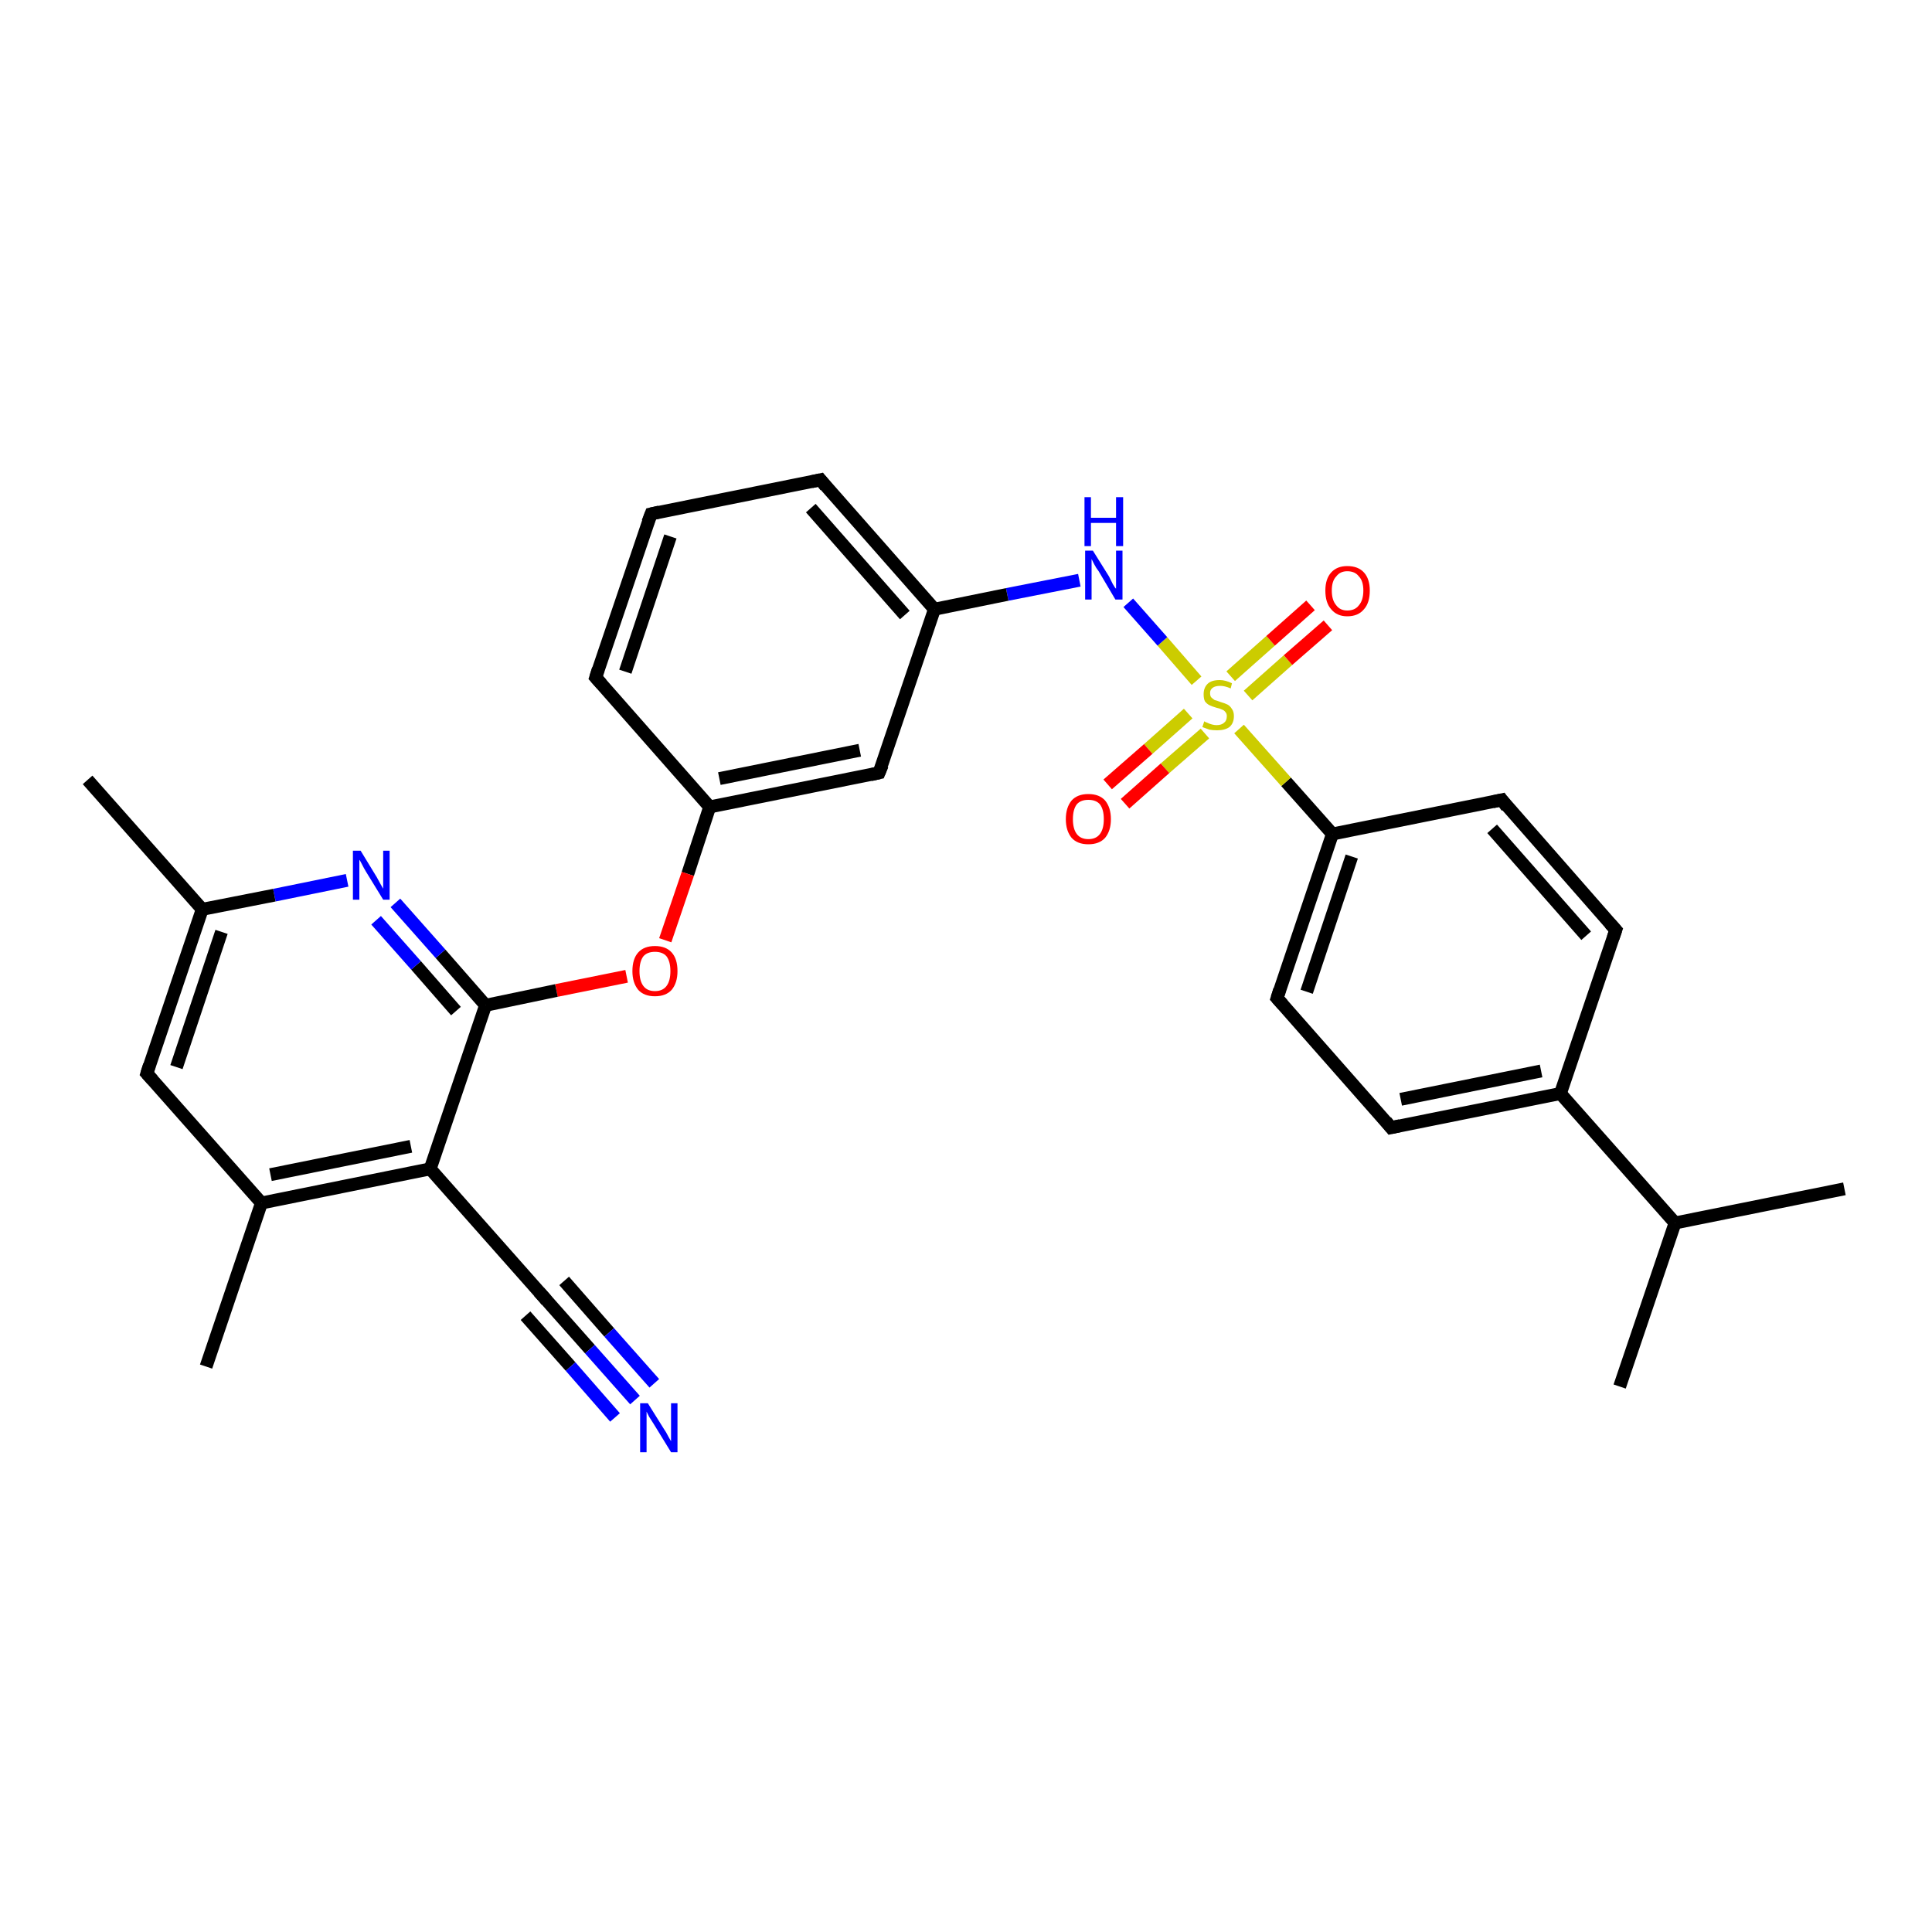 <?xml version='1.0' encoding='iso-8859-1'?>
<svg version='1.1' baseProfile='full'
              xmlns='http://www.w3.org/2000/svg'
                      xmlns:rdkit='http://www.rdkit.org/xml'
                      xmlns:xlink='http://www.w3.org/1999/xlink'
                  xml:space='preserve'
width='300px' height='300px' viewBox='0 0 300 300'>
<!-- END OF HEADER -->
<rect style='opacity:1.0;fill:#FFFFFF;stroke:none' width='300.0' height='300.0' x='0.0' y='0.0'> </rect>
<path class='bond-0 atom-0 atom-1' d='M 251.5,215.3 L 260.1,189.9' style='fill:none;fill-rule:evenodd;stroke:#000000;stroke-width:2.0px;stroke-linecap:butt;stroke-linejoin:miter;stroke-opacity:1' />
<path class='bond-1 atom-1 atom-2' d='M 260.1,189.9 L 286.4,184.6' style='fill:none;fill-rule:evenodd;stroke:#000000;stroke-width:2.0px;stroke-linecap:butt;stroke-linejoin:miter;stroke-opacity:1' />
<path class='bond-2 atom-1 atom-3' d='M 260.1,189.9 L 242.3,169.8' style='fill:none;fill-rule:evenodd;stroke:#000000;stroke-width:2.0px;stroke-linecap:butt;stroke-linejoin:miter;stroke-opacity:1' />
<path class='bond-3 atom-3 atom-4' d='M 242.3,169.8 L 216.0,175.1' style='fill:none;fill-rule:evenodd;stroke:#000000;stroke-width:2.0px;stroke-linecap:butt;stroke-linejoin:miter;stroke-opacity:1' />
<path class='bond-3 atom-3 atom-4' d='M 239.3,166.3 L 217.5,170.7' style='fill:none;fill-rule:evenodd;stroke:#000000;stroke-width:2.0px;stroke-linecap:butt;stroke-linejoin:miter;stroke-opacity:1' />
<path class='bond-4 atom-4 atom-5' d='M 216.0,175.1 L 198.3,155.0' style='fill:none;fill-rule:evenodd;stroke:#000000;stroke-width:2.0px;stroke-linecap:butt;stroke-linejoin:miter;stroke-opacity:1' />
<path class='bond-5 atom-5 atom-6' d='M 198.3,155.0 L 206.9,129.5' style='fill:none;fill-rule:evenodd;stroke:#000000;stroke-width:2.0px;stroke-linecap:butt;stroke-linejoin:miter;stroke-opacity:1' />
<path class='bond-5 atom-5 atom-6' d='M 202.9,154.0 L 209.9,133.0' style='fill:none;fill-rule:evenodd;stroke:#000000;stroke-width:2.0px;stroke-linecap:butt;stroke-linejoin:miter;stroke-opacity:1' />
<path class='bond-6 atom-6 atom-7' d='M 206.9,129.5 L 233.2,124.2' style='fill:none;fill-rule:evenodd;stroke:#000000;stroke-width:2.0px;stroke-linecap:butt;stroke-linejoin:miter;stroke-opacity:1' />
<path class='bond-7 atom-7 atom-8' d='M 233.2,124.2 L 250.9,144.4' style='fill:none;fill-rule:evenodd;stroke:#000000;stroke-width:2.0px;stroke-linecap:butt;stroke-linejoin:miter;stroke-opacity:1' />
<path class='bond-7 atom-7 atom-8' d='M 231.7,128.7 L 246.3,145.3' style='fill:none;fill-rule:evenodd;stroke:#000000;stroke-width:2.0px;stroke-linecap:butt;stroke-linejoin:miter;stroke-opacity:1' />
<path class='bond-8 atom-6 atom-9' d='M 206.9,129.5 L 199.7,121.4' style='fill:none;fill-rule:evenodd;stroke:#000000;stroke-width:2.0px;stroke-linecap:butt;stroke-linejoin:miter;stroke-opacity:1' />
<path class='bond-8 atom-6 atom-9' d='M 199.7,121.4 L 192.4,113.2' style='fill:none;fill-rule:evenodd;stroke:#CCCC00;stroke-width:2.0px;stroke-linecap:butt;stroke-linejoin:miter;stroke-opacity:1' />
<path class='bond-9 atom-9 atom-10' d='M 193.8,108.0 L 200.0,102.5' style='fill:none;fill-rule:evenodd;stroke:#CCCC00;stroke-width:2.0px;stroke-linecap:butt;stroke-linejoin:miter;stroke-opacity:1' />
<path class='bond-9 atom-9 atom-10' d='M 200.0,102.5 L 206.2,97.1' style='fill:none;fill-rule:evenodd;stroke:#FF0000;stroke-width:2.0px;stroke-linecap:butt;stroke-linejoin:miter;stroke-opacity:1' />
<path class='bond-9 atom-9 atom-10' d='M 191.1,105.0 L 197.3,99.5' style='fill:none;fill-rule:evenodd;stroke:#CCCC00;stroke-width:2.0px;stroke-linecap:butt;stroke-linejoin:miter;stroke-opacity:1' />
<path class='bond-9 atom-9 atom-10' d='M 197.3,99.5 L 203.5,94.0' style='fill:none;fill-rule:evenodd;stroke:#FF0000;stroke-width:2.0px;stroke-linecap:butt;stroke-linejoin:miter;stroke-opacity:1' />
<path class='bond-10 atom-9 atom-11' d='M 184.5,110.8 L 178.3,116.3' style='fill:none;fill-rule:evenodd;stroke:#CCCC00;stroke-width:2.0px;stroke-linecap:butt;stroke-linejoin:miter;stroke-opacity:1' />
<path class='bond-10 atom-9 atom-11' d='M 178.3,116.3 L 172.0,121.8' style='fill:none;fill-rule:evenodd;stroke:#FF0000;stroke-width:2.0px;stroke-linecap:butt;stroke-linejoin:miter;stroke-opacity:1' />
<path class='bond-10 atom-9 atom-11' d='M 187.1,113.9 L 180.9,119.3' style='fill:none;fill-rule:evenodd;stroke:#CCCC00;stroke-width:2.0px;stroke-linecap:butt;stroke-linejoin:miter;stroke-opacity:1' />
<path class='bond-10 atom-9 atom-11' d='M 180.9,119.3 L 174.7,124.8' style='fill:none;fill-rule:evenodd;stroke:#FF0000;stroke-width:2.0px;stroke-linecap:butt;stroke-linejoin:miter;stroke-opacity:1' />
<path class='bond-11 atom-9 atom-12' d='M 185.8,105.7 L 180.5,99.6' style='fill:none;fill-rule:evenodd;stroke:#CCCC00;stroke-width:2.0px;stroke-linecap:butt;stroke-linejoin:miter;stroke-opacity:1' />
<path class='bond-11 atom-9 atom-12' d='M 180.5,99.6 L 175.2,93.6' style='fill:none;fill-rule:evenodd;stroke:#0000FF;stroke-width:2.0px;stroke-linecap:butt;stroke-linejoin:miter;stroke-opacity:1' />
<path class='bond-12 atom-12 atom-13' d='M 167.6,90.1 L 156.4,92.3' style='fill:none;fill-rule:evenodd;stroke:#0000FF;stroke-width:2.0px;stroke-linecap:butt;stroke-linejoin:miter;stroke-opacity:1' />
<path class='bond-12 atom-12 atom-13' d='M 156.4,92.3 L 145.1,94.6' style='fill:none;fill-rule:evenodd;stroke:#000000;stroke-width:2.0px;stroke-linecap:butt;stroke-linejoin:miter;stroke-opacity:1' />
<path class='bond-13 atom-13 atom-14' d='M 145.1,94.6 L 127.4,74.5' style='fill:none;fill-rule:evenodd;stroke:#000000;stroke-width:2.0px;stroke-linecap:butt;stroke-linejoin:miter;stroke-opacity:1' />
<path class='bond-13 atom-13 atom-14' d='M 140.5,95.5 L 125.9,78.9' style='fill:none;fill-rule:evenodd;stroke:#000000;stroke-width:2.0px;stroke-linecap:butt;stroke-linejoin:miter;stroke-opacity:1' />
<path class='bond-14 atom-14 atom-15' d='M 127.4,74.5 L 101.1,79.8' style='fill:none;fill-rule:evenodd;stroke:#000000;stroke-width:2.0px;stroke-linecap:butt;stroke-linejoin:miter;stroke-opacity:1' />
<path class='bond-15 atom-15 atom-16' d='M 101.1,79.8 L 92.5,105.2' style='fill:none;fill-rule:evenodd;stroke:#000000;stroke-width:2.0px;stroke-linecap:butt;stroke-linejoin:miter;stroke-opacity:1' />
<path class='bond-15 atom-15 atom-16' d='M 104.1,83.3 L 97.1,104.3' style='fill:none;fill-rule:evenodd;stroke:#000000;stroke-width:2.0px;stroke-linecap:butt;stroke-linejoin:miter;stroke-opacity:1' />
<path class='bond-16 atom-16 atom-17' d='M 92.5,105.2 L 110.2,125.3' style='fill:none;fill-rule:evenodd;stroke:#000000;stroke-width:2.0px;stroke-linecap:butt;stroke-linejoin:miter;stroke-opacity:1' />
<path class='bond-17 atom-17 atom-18' d='M 110.2,125.3 L 106.8,135.7' style='fill:none;fill-rule:evenodd;stroke:#000000;stroke-width:2.0px;stroke-linecap:butt;stroke-linejoin:miter;stroke-opacity:1' />
<path class='bond-17 atom-17 atom-18' d='M 106.8,135.7 L 103.3,146.0' style='fill:none;fill-rule:evenodd;stroke:#FF0000;stroke-width:2.0px;stroke-linecap:butt;stroke-linejoin:miter;stroke-opacity:1' />
<path class='bond-18 atom-18 atom-19' d='M 97.3,151.6 L 86.4,153.8' style='fill:none;fill-rule:evenodd;stroke:#FF0000;stroke-width:2.0px;stroke-linecap:butt;stroke-linejoin:miter;stroke-opacity:1' />
<path class='bond-18 atom-18 atom-19' d='M 86.4,153.8 L 75.4,156.1' style='fill:none;fill-rule:evenodd;stroke:#000000;stroke-width:2.0px;stroke-linecap:butt;stroke-linejoin:miter;stroke-opacity:1' />
<path class='bond-19 atom-19 atom-20' d='M 75.4,156.1 L 68.4,148.1' style='fill:none;fill-rule:evenodd;stroke:#000000;stroke-width:2.0px;stroke-linecap:butt;stroke-linejoin:miter;stroke-opacity:1' />
<path class='bond-19 atom-19 atom-20' d='M 68.4,148.1 L 61.4,140.2' style='fill:none;fill-rule:evenodd;stroke:#0000FF;stroke-width:2.0px;stroke-linecap:butt;stroke-linejoin:miter;stroke-opacity:1' />
<path class='bond-19 atom-19 atom-20' d='M 70.8,157.0 L 64.6,149.9' style='fill:none;fill-rule:evenodd;stroke:#000000;stroke-width:2.0px;stroke-linecap:butt;stroke-linejoin:miter;stroke-opacity:1' />
<path class='bond-19 atom-19 atom-20' d='M 64.6,149.9 L 58.4,142.9' style='fill:none;fill-rule:evenodd;stroke:#0000FF;stroke-width:2.0px;stroke-linecap:butt;stroke-linejoin:miter;stroke-opacity:1' />
<path class='bond-20 atom-20 atom-21' d='M 53.9,136.7 L 42.6,139.0' style='fill:none;fill-rule:evenodd;stroke:#0000FF;stroke-width:2.0px;stroke-linecap:butt;stroke-linejoin:miter;stroke-opacity:1' />
<path class='bond-20 atom-20 atom-21' d='M 42.6,139.0 L 31.4,141.2' style='fill:none;fill-rule:evenodd;stroke:#000000;stroke-width:2.0px;stroke-linecap:butt;stroke-linejoin:miter;stroke-opacity:1' />
<path class='bond-21 atom-21 atom-22' d='M 31.4,141.2 L 13.6,121.1' style='fill:none;fill-rule:evenodd;stroke:#000000;stroke-width:2.0px;stroke-linecap:butt;stroke-linejoin:miter;stroke-opacity:1' />
<path class='bond-22 atom-21 atom-23' d='M 31.4,141.2 L 22.8,166.7' style='fill:none;fill-rule:evenodd;stroke:#000000;stroke-width:2.0px;stroke-linecap:butt;stroke-linejoin:miter;stroke-opacity:1' />
<path class='bond-22 atom-21 atom-23' d='M 34.4,144.7 L 27.4,165.7' style='fill:none;fill-rule:evenodd;stroke:#000000;stroke-width:2.0px;stroke-linecap:butt;stroke-linejoin:miter;stroke-opacity:1' />
<path class='bond-23 atom-23 atom-24' d='M 22.8,166.7 L 40.6,186.8' style='fill:none;fill-rule:evenodd;stroke:#000000;stroke-width:2.0px;stroke-linecap:butt;stroke-linejoin:miter;stroke-opacity:1' />
<path class='bond-24 atom-24 atom-25' d='M 40.6,186.8 L 32.0,212.2' style='fill:none;fill-rule:evenodd;stroke:#000000;stroke-width:2.0px;stroke-linecap:butt;stroke-linejoin:miter;stroke-opacity:1' />
<path class='bond-25 atom-24 atom-26' d='M 40.6,186.8 L 66.8,181.5' style='fill:none;fill-rule:evenodd;stroke:#000000;stroke-width:2.0px;stroke-linecap:butt;stroke-linejoin:miter;stroke-opacity:1' />
<path class='bond-25 atom-24 atom-26' d='M 42.0,182.4 L 63.8,178.0' style='fill:none;fill-rule:evenodd;stroke:#000000;stroke-width:2.0px;stroke-linecap:butt;stroke-linejoin:miter;stroke-opacity:1' />
<path class='bond-26 atom-26 atom-27' d='M 66.8,181.5 L 84.6,201.6' style='fill:none;fill-rule:evenodd;stroke:#000000;stroke-width:2.0px;stroke-linecap:butt;stroke-linejoin:miter;stroke-opacity:1' />
<path class='bond-27 atom-27 atom-28' d='M 84.6,201.6 L 91.6,209.5' style='fill:none;fill-rule:evenodd;stroke:#000000;stroke-width:2.0px;stroke-linecap:butt;stroke-linejoin:miter;stroke-opacity:1' />
<path class='bond-27 atom-27 atom-28' d='M 91.6,209.5 L 98.6,217.4' style='fill:none;fill-rule:evenodd;stroke:#0000FF;stroke-width:2.0px;stroke-linecap:butt;stroke-linejoin:miter;stroke-opacity:1' />
<path class='bond-27 atom-27 atom-28' d='M 87.6,198.9 L 94.6,206.9' style='fill:none;fill-rule:evenodd;stroke:#000000;stroke-width:2.0px;stroke-linecap:butt;stroke-linejoin:miter;stroke-opacity:1' />
<path class='bond-27 atom-27 atom-28' d='M 94.6,206.9 L 101.6,214.8' style='fill:none;fill-rule:evenodd;stroke:#0000FF;stroke-width:2.0px;stroke-linecap:butt;stroke-linejoin:miter;stroke-opacity:1' />
<path class='bond-27 atom-27 atom-28' d='M 81.6,204.3 L 88.6,212.2' style='fill:none;fill-rule:evenodd;stroke:#000000;stroke-width:2.0px;stroke-linecap:butt;stroke-linejoin:miter;stroke-opacity:1' />
<path class='bond-27 atom-27 atom-28' d='M 88.6,212.2 L 95.5,220.1' style='fill:none;fill-rule:evenodd;stroke:#0000FF;stroke-width:2.0px;stroke-linecap:butt;stroke-linejoin:miter;stroke-opacity:1' />
<path class='bond-28 atom-17 atom-29' d='M 110.2,125.3 L 136.5,120.0' style='fill:none;fill-rule:evenodd;stroke:#000000;stroke-width:2.0px;stroke-linecap:butt;stroke-linejoin:miter;stroke-opacity:1' />
<path class='bond-28 atom-17 atom-29' d='M 111.7,120.9 L 133.5,116.5' style='fill:none;fill-rule:evenodd;stroke:#000000;stroke-width:2.0px;stroke-linecap:butt;stroke-linejoin:miter;stroke-opacity:1' />
<path class='bond-29 atom-8 atom-3' d='M 250.9,144.4 L 242.3,169.8' style='fill:none;fill-rule:evenodd;stroke:#000000;stroke-width:2.0px;stroke-linecap:butt;stroke-linejoin:miter;stroke-opacity:1' />
<path class='bond-30 atom-29 atom-13' d='M 136.5,120.0 L 145.1,94.6' style='fill:none;fill-rule:evenodd;stroke:#000000;stroke-width:2.0px;stroke-linecap:butt;stroke-linejoin:miter;stroke-opacity:1' />
<path class='bond-31 atom-26 atom-19' d='M 66.8,181.5 L 75.4,156.1' style='fill:none;fill-rule:evenodd;stroke:#000000;stroke-width:2.0px;stroke-linecap:butt;stroke-linejoin:miter;stroke-opacity:1' />
<path d='M 217.4,174.8 L 216.0,175.1 L 215.2,174.1' style='fill:none;stroke:#000000;stroke-width:2.0px;stroke-linecap:butt;stroke-linejoin:miter;stroke-opacity:1;' />
<path d='M 199.2,156.0 L 198.3,155.0 L 198.7,153.7' style='fill:none;stroke:#000000;stroke-width:2.0px;stroke-linecap:butt;stroke-linejoin:miter;stroke-opacity:1;' />
<path d='M 231.8,124.5 L 233.2,124.2 L 234.0,125.3' style='fill:none;stroke:#000000;stroke-width:2.0px;stroke-linecap:butt;stroke-linejoin:miter;stroke-opacity:1;' />
<path d='M 250.0,143.4 L 250.9,144.4 L 250.5,145.6' style='fill:none;stroke:#000000;stroke-width:2.0px;stroke-linecap:butt;stroke-linejoin:miter;stroke-opacity:1;' />
<path d='M 128.2,75.5 L 127.4,74.5 L 126.0,74.8' style='fill:none;stroke:#000000;stroke-width:2.0px;stroke-linecap:butt;stroke-linejoin:miter;stroke-opacity:1;' />
<path d='M 102.4,79.5 L 101.1,79.8 L 100.6,81.1' style='fill:none;stroke:#000000;stroke-width:2.0px;stroke-linecap:butt;stroke-linejoin:miter;stroke-opacity:1;' />
<path d='M 92.9,103.9 L 92.5,105.2 L 93.4,106.2' style='fill:none;stroke:#000000;stroke-width:2.0px;stroke-linecap:butt;stroke-linejoin:miter;stroke-opacity:1;' />
<path d='M 23.2,165.4 L 22.8,166.7 L 23.7,167.7' style='fill:none;stroke:#000000;stroke-width:2.0px;stroke-linecap:butt;stroke-linejoin:miter;stroke-opacity:1;' />
<path d='M 83.7,200.6 L 84.6,201.6 L 84.9,202.0' style='fill:none;stroke:#000000;stroke-width:2.0px;stroke-linecap:butt;stroke-linejoin:miter;stroke-opacity:1;' />
<path d='M 135.2,120.3 L 136.5,120.0 L 137.0,118.8' style='fill:none;stroke:#000000;stroke-width:2.0px;stroke-linecap:butt;stroke-linejoin:miter;stroke-opacity:1;' />
<path class='atom-9' d='M 187.0 112.0
Q 187.1 112.1, 187.4 112.2
Q 187.8 112.4, 188.2 112.5
Q 188.6 112.6, 188.9 112.6
Q 189.7 112.6, 190.1 112.2
Q 190.5 111.9, 190.5 111.2
Q 190.5 110.8, 190.3 110.6
Q 190.1 110.3, 189.8 110.2
Q 189.4 110.0, 188.9 109.9
Q 188.2 109.7, 187.8 109.5
Q 187.4 109.3, 187.1 108.9
Q 186.9 108.5, 186.9 107.8
Q 186.9 106.8, 187.5 106.2
Q 188.1 105.6, 189.4 105.6
Q 190.3 105.6, 191.3 106.1
L 191.1 106.9
Q 190.2 106.5, 189.5 106.5
Q 188.7 106.5, 188.3 106.8
Q 187.9 107.1, 187.9 107.6
Q 187.9 108.1, 188.1 108.3
Q 188.3 108.5, 188.6 108.7
Q 189.0 108.8, 189.5 109.0
Q 190.2 109.2, 190.6 109.4
Q 191.0 109.6, 191.3 110.1
Q 191.6 110.5, 191.6 111.2
Q 191.6 112.3, 190.9 112.9
Q 190.2 113.4, 189.0 113.4
Q 188.3 113.4, 187.8 113.3
Q 187.3 113.1, 186.7 112.9
L 187.0 112.0
' fill='#CCCC00'/>
<path class='atom-10' d='M 205.8 91.7
Q 205.8 89.9, 206.7 88.9
Q 207.6 87.9, 209.2 87.9
Q 210.9 87.9, 211.8 88.9
Q 212.7 89.9, 212.7 91.7
Q 212.7 93.6, 211.8 94.6
Q 210.9 95.7, 209.2 95.7
Q 207.6 95.7, 206.7 94.6
Q 205.8 93.6, 205.8 91.7
M 209.2 94.8
Q 210.4 94.8, 211.0 94.0
Q 211.7 93.2, 211.7 91.7
Q 211.7 90.2, 211.0 89.5
Q 210.4 88.7, 209.2 88.7
Q 208.1 88.7, 207.5 89.5
Q 206.8 90.2, 206.8 91.7
Q 206.8 93.2, 207.5 94.0
Q 208.1 94.8, 209.2 94.8
' fill='#FF0000'/>
<path class='atom-11' d='M 165.5 127.2
Q 165.5 125.4, 166.4 124.3
Q 167.3 123.3, 169.0 123.3
Q 170.7 123.3, 171.6 124.3
Q 172.5 125.4, 172.5 127.2
Q 172.5 129.0, 171.6 130.1
Q 170.7 131.1, 169.0 131.1
Q 167.3 131.1, 166.4 130.1
Q 165.5 129.0, 165.5 127.2
M 169.0 130.3
Q 170.2 130.3, 170.8 129.5
Q 171.4 128.7, 171.4 127.2
Q 171.4 125.7, 170.8 124.9
Q 170.2 124.2, 169.0 124.2
Q 167.8 124.2, 167.2 124.9
Q 166.6 125.7, 166.6 127.2
Q 166.6 128.7, 167.2 129.5
Q 167.8 130.3, 169.0 130.3
' fill='#FF0000'/>
<path class='atom-12' d='M 169.7 85.5
L 172.2 89.5
Q 172.4 89.9, 172.8 90.7
Q 173.2 91.4, 173.3 91.4
L 173.3 85.5
L 174.3 85.5
L 174.3 93.1
L 173.2 93.1
L 170.6 88.7
Q 170.2 88.2, 169.9 87.6
Q 169.6 87.0, 169.5 86.8
L 169.5 93.1
L 168.5 93.1
L 168.5 85.5
L 169.7 85.5
' fill='#0000FF'/>
<path class='atom-12' d='M 168.4 77.2
L 169.4 77.2
L 169.4 80.4
L 173.3 80.4
L 173.3 77.2
L 174.4 77.2
L 174.4 84.8
L 173.3 84.8
L 173.3 81.2
L 169.4 81.2
L 169.4 84.8
L 168.4 84.8
L 168.4 77.2
' fill='#0000FF'/>
<path class='atom-18' d='M 98.2 150.8
Q 98.2 148.9, 99.1 147.9
Q 100.0 146.9, 101.7 146.9
Q 103.4 146.9, 104.3 147.9
Q 105.2 148.9, 105.2 150.8
Q 105.2 152.6, 104.3 153.7
Q 103.4 154.7, 101.7 154.7
Q 100.0 154.7, 99.1 153.7
Q 98.2 152.6, 98.2 150.8
M 101.7 153.9
Q 102.9 153.9, 103.5 153.1
Q 104.1 152.3, 104.1 150.8
Q 104.1 149.3, 103.5 148.5
Q 102.9 147.8, 101.7 147.8
Q 100.5 147.8, 99.9 148.5
Q 99.3 149.3, 99.3 150.8
Q 99.3 152.3, 99.9 153.1
Q 100.5 153.9, 101.7 153.9
' fill='#FF0000'/>
<path class='atom-20' d='M 56.0 132.1
L 58.5 136.2
Q 58.7 136.6, 59.1 137.3
Q 59.5 138.0, 59.5 138.0
L 59.5 132.1
L 60.5 132.1
L 60.5 139.7
L 59.5 139.7
L 56.8 135.3
Q 56.5 134.8, 56.2 134.2
Q 55.9 133.6, 55.8 133.5
L 55.8 139.7
L 54.8 139.7
L 54.8 132.1
L 56.0 132.1
' fill='#0000FF'/>
<path class='atom-28' d='M 100.6 217.9
L 103.1 221.9
Q 103.4 222.3, 103.8 223.1
Q 104.2 223.8, 104.2 223.8
L 104.2 217.9
L 105.2 217.9
L 105.2 225.5
L 104.2 225.5
L 101.5 221.1
Q 101.2 220.6, 100.8 220.0
Q 100.5 219.4, 100.4 219.2
L 100.4 225.5
L 99.4 225.5
L 99.4 217.9
L 100.6 217.9
' fill='#0000FF'/>
</svg>
